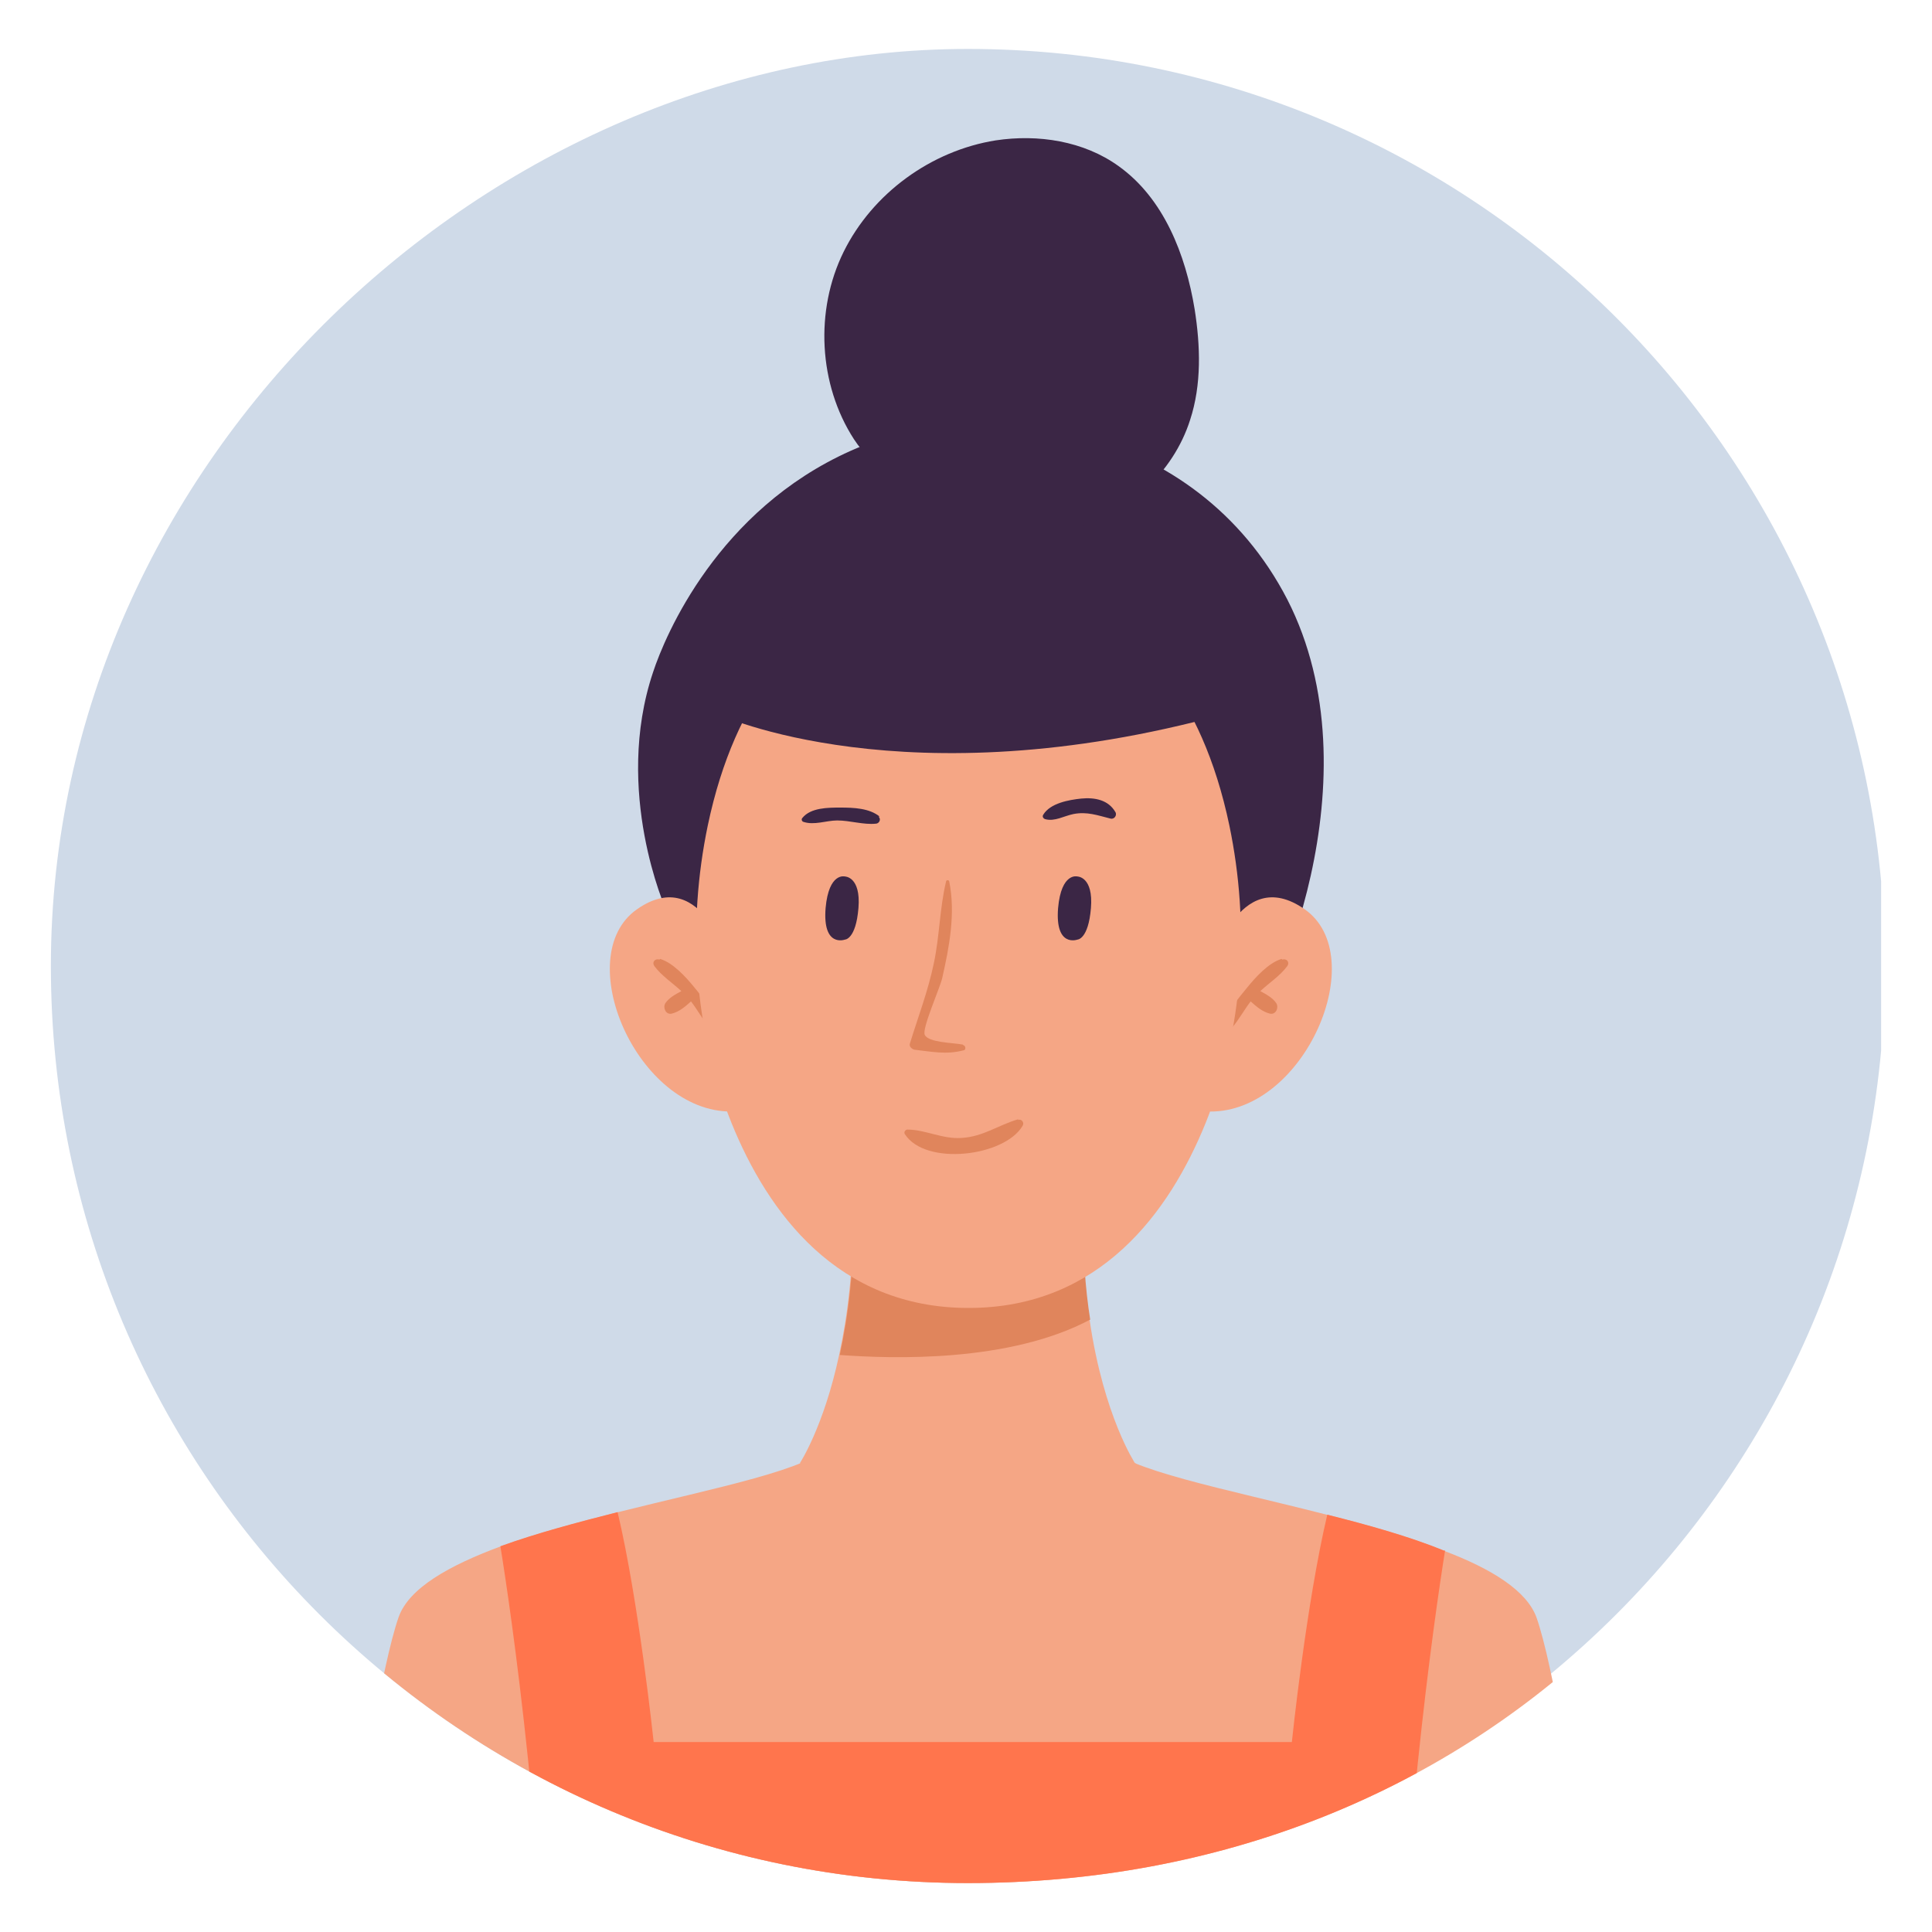 <?xml version="1.0" encoding="UTF-8"?>
<svg id="Layer_1" xmlns="http://www.w3.org/2000/svg" xmlns:xlink="http://www.w3.org/1999/xlink" version="1.1" viewBox="0 0 300 300">
  <!-- Generator: Adobe Illustrator 29.8.2, SVG Export Plug-In . SVG Version: 2.1.1 Build 3)  -->
  <defs>
    <style>
      .st0 {
        fill: none;
      }

      .st1 {
        fill: #ff754d;
      }

      .st2 {
        fill: #3b2645;
      }

      .st3 {
        fill: #e0855c;
      }

      .st4 {
        fill: #cfdae8;
      }

      .st5 {
        clip-path: url(#clippath);
      }

      .st6 {
        fill: #f5a685;
      }
    </style>
    <clipPath id="clippath">
      <path class="st0" d="M7.9,150c0,78.7,63.8,142.4,142.4,142.4s134.8-56.5,141.8-128.6v-27.5C285.2,64,224.3,7.6,150.3,7.6S7.9,71.3,7.9,150"/>
    </clipPath>
  </defs>
  <g class="st5">
    <path class="st4" d="M7.9,150C7.9,71.3,71.7,7.6,150.3,7.6s142.4,63.8,142.4,142.4-63.8,142.4-142.4,142.4S7.9,228.7,7.9,150"/>
    <path class="st2" d="M103.4,141.2s-8.2-18.3-2-36.8c1.9-5.8,10.1-25.2,30.7-34.4,20.6-9.2,53.6-4.4,67.8,23.1,14.1,27.6-2,63.6-7.2,69.1-5.2,5.4-78.7,2.1-89.3-21.1"/>
    <path class="st6" d="M252.2,334.4H48.5s8.2-68.4,13.4-83.3c1.6-4.5,7.8-8,15.9-11,5.5-2,11.9-3.7,18.2-5.3,15.2-3.8,30.2-6.7,32.7-10.4h43.1c2.6,3.8,18.6,6.8,34.2,10.8,6.4,1.6,12.8,3.4,18.2,5.6,7.4,2.8,12.9,6.2,14.4,10.4,5.2,14.9,13.4,83.3,13.4,83.3"/>
    <path class="st6" d="M176.4,227.2l-26.1,13-26.1-13s3.7-5.6,6.1-16.8c1.3-6,2.3-13.5,2.1-22.7h35.7c-.1,6.6.3,12.3,1.1,17.3,2.2,15,7.1,22.3,7.1,22.3"/>
    <path class="st3" d="M169.3,204.9c-12.6,6.7-30.7,6.1-38.9,5.5,1.3-6,2.3-13.5,2.1-22.7h35.7c-.1,6.6.3,12.3,1.1,17.3"/>
    <path class="st6" d="M113.5,150.4s-4.2-16.5-14.6-9.2c-10.4,7.3,0,31.5,14.7,31.4,0,0,3.9-16.2,0-22.2"/>
    <path class="st3" d="M102.5,148.9c2,.6,4,2.8,5.3,4.4,1.4,1.7,3.1,3.7,3.6,5.8.2.7-.8,1-1.2.5-1.1-1.3-1.9-2.8-2.9-4.1-.9.8-1.8,1.6-3,1.9-.9.2-1.4-.9-1-1.6.6-.9,1.6-1.4,2.5-1.9-1.4-1.3-3.1-2.4-4.2-3.9-.4-.6.1-1.2.8-1"/>
    <path class="st6" d="M188,150.4s4.2-16.5,14.6-9.2c10.4,7.3,0,31.5-14.7,31.4,0,0-3.9-16.2,0-22.2"/>
    <path class="st3" d="M199,148.9c-2,.6-4,2.8-5.3,4.4-1.4,1.7-3.1,3.7-3.6,5.8-.2.7.8,1,1.2.5,1.1-1.3,1.9-2.8,2.9-4.1.9.8,1.8,1.6,3,1.9.9.2,1.4-.9,1-1.6-.6-.9-1.6-1.4-2.5-1.9,1.4-1.3,3.1-2.4,4.2-3.9.4-.6-.1-1.2-.8-1"/>
    <path class="st6" d="M190.9,128.2c-8.7-41.5-40.5-38.6-40.5-38.6,0,0-31.8-2.9-40.5,38.6-3.2,15.4-2.2,31.6,3.7,46.2,5.6,13.8,16.4,28.7,36.8,28.7s31.2-14.9,36.8-28.7c5.9-14.6,6.9-30.8,3.7-46.2"/>
    <path class="st2" d="M131.2,145.9s-3.5,1.3-3-4.9c.5-5.6,3-4.9,3-4.9,0,0,2.5,0,2.1,4.9-.4,4.9-2.1,4.9-2.1,4.9"/>
    <path class="st2" d="M167.3,145.9s-3.5,1.3-3-4.9c.5-5.6,3-4.9,3-4.9,0,0,2.5,0,2.1,4.9-.4,4.9-2.1,4.9-2.1,4.9"/>
    <path class="st3" d="M158.1,173.8c-3.1.9-5.4,2.7-8.8,2.9-3,.2-5.6-1.3-8.4-1.3-.3,0-.6.4-.4.7,3.2,5,15.5,3.5,18.3-1.3.3-.5-.2-1.1-.7-.9"/>
    <path class="st2" d="M136.6,126.8c-1.6-1.3-4-1.4-6.1-1.4-1.9,0-4.6,0-5.9,1.6-.2.2-.1.5.1.6,1.7.6,3.6-.2,5.3-.2,2,0,4.1.7,6,.5.5,0,.9-.7.4-1.1"/>
    <path class="st2" d="M173.2,126.1c-1.1-1.9-3.2-2.3-5.3-2.1-1.9.2-4.8.7-5.9,2.5-.2.3,0,.6.3.7,1.5.4,2.9-.5,4.4-.8,2.1-.4,3.7.2,5.7.7.6.2,1.1-.5.8-1"/>
    <path class="st3" d="M149.5,162.2c-1.6-.3-5.3-.3-5.9-1.5-.5-.9,2.4-7.4,2.7-8.8,1.1-4.8,2.1-10.1,1.1-15,0-.3-.5-.3-.5,0-1,4.2-1,8.5-1.9,12.7-.9,4.3-2.4,8.2-3.7,12.4-.2.5.3.9.7,1,2.7.3,4.9.8,7.6.1.4,0,.4-.7,0-.8"/>
    <path class="st2" d="M132.6,68.2c-5.5-8.5-6.1-20-1.6-29.1s13.6-15.7,23.6-17.3c6.6-1,13.7.1,19.1,4,7,5,10.4,13.7,11.8,22.2.9,5.7,1.1,11.7-.7,17.2-2.6,8.2-9.8,14.8-18.1,16.8-10.7,2.6-28.1-4.6-34.1-13.8"/>
    <path class="st1" d="M224.4,240.7c-1.7,10.6-7,47.4-8.2,93.7H86c-1.2-47.1-6.7-84.5-8.3-94.3,5.5-2,11.9-3.7,18.2-5.3,3.3,13.9,5.6,35.7,5.6,35.7h99.1s2.2-21.3,5.5-35.3c6.4,1.6,12.8,3.4,18.2,5.6"/>
    <path class="st2" d="M111.5,110.9s29.1,13.6,78.6,0c0,0-16.1-35.7-39.7-33.1-23.6,2.6-38.9,33.1-38.9,33.1"/>
  </g>
</svg>